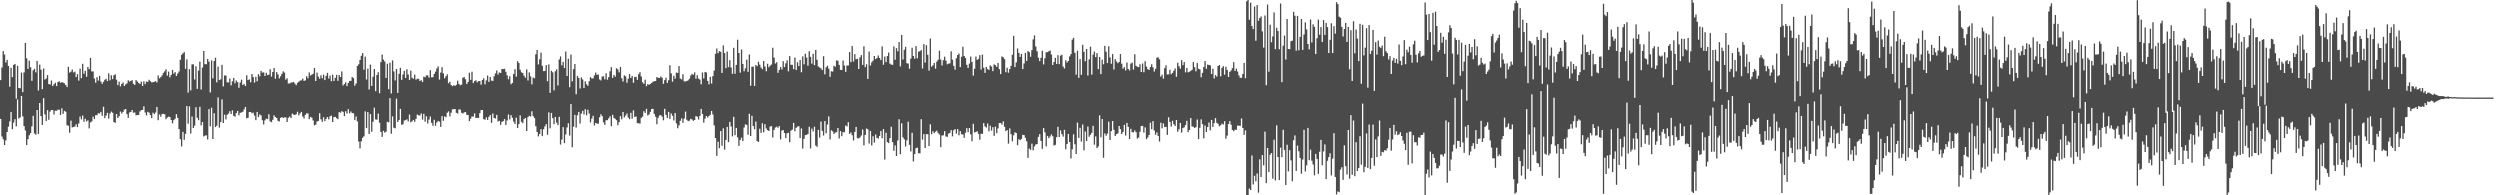 <?xml version="1.0" encoding="UTF-8"?>
<svg xmlns="http://www.w3.org/2000/svg" width="1920" height="150">
  <path d="M0 61.535h1v29.820H0zM1 51.876h1v52.928H1zM2 39.281h1v67.672H2zM3 41.899h1v69.522H3zM4 47.954h1v59.874H4zM5 45.976h1v55.421H5zM6 50.691h1v46.576H6zM7 66.565h1v26.706H7zM8 52.055h1v33.896H8zM9 59.219h1v39.997H9zM10 49.793h1v44.365H10zM11 49.076h1v42.449H11zM12 75.769h1v21.260H12zM13 50.601h1v25.763H13zM14 67.599h1v23.419H14zM15 67.812h1v22.381H15zM16 55.705h1v17.949H16zM17 70.755h1v18.591H17zM18 55.589h1v41.258H18zM19 32.915h1v67.293H19zM20 44.799h1v66.621H20zM21 52.923h1v53.940H21zM22 46.604h1v57.301H22zM23 51.600h1v50.645H23zM24 62.037h1v35.038H24zM25 53.995h1v34.951H25zM26 52.842h1v49.674H26zM27 55.544h1v47.909H27zM28 46.804h1v37.681H28zM29 69.455h1v33.415H29zM30 49.589h1v29.536H30zM31 53.518h1v35.651H31zM32 68.504h1v27.465H32zM33 52.602h1v22.768H33zM34 61.135h1v26.750H34zM35 60.308h1v32.671H35zM36 57.658h1v26.921H36zM37 64.538h1v27.446H37zM38 64.928h1v20.802H38zM39 61.850h1v22.630H39zM40 66.093h1v18.493H40zM41 64.708h1v23.262H41zM42 63.548h1v21.514H42zM43 66.083h1v19.025H43zM44 63.032h1v21.137H44zM45 62.402h1v21.856H45zM46 63.589h1v24.672H46zM47 63.086h1v20.105H47zM48 63.471h1v23.942H48zM49 64.011h1v21.111H49zM50 65.300h1v20.511H50zM51 66.859h1v29.348H51zM52 51.326h1v45.255H52zM53 55.735h1v46.161H53zM54 55.057h1v37.558H54zM55 53.326h1v44.514H55zM56 55.636h1v41.892H56zM57 55.016h1v42.143H57zM58 59.173h1v36.283H58zM59 56.967h1v40.600H59zM60 61.926h1v32.885H60zM61 52.717h1v36.796H61zM62 60.045h1v31.678H62zM63 48.994h1v39.758H63zM64 56.638h1v36.840H64zM65 54.319h1v36.847H65zM66 58.951h1v34.336H66zM67 51.381h1v41.045H67zM68 53.150h1v45.480H68zM69 44.508h1v49.514H69zM70 54.862h1v38.402H70zM71 54.841h1v34.722H71zM72 60.302h1v31.118H72zM73 63.528h1v25.008H73zM74 59.274h1v29.076H74zM75 61.888h1v25.031H75zM76 58.267h1v28.908H76zM77 62.603h1v23.304H77zM78 64.402h1v24.523H78zM79 62.832h1v19.121H79zM80 61.302h1v29.425H80zM81 60.503h1v28.249H81zM82 62.287h1v24.370H82zM83 56.298h1v34.844H83zM84 61.702h1v25.508H84zM85 57.783h1v27.910H85zM86 60.768h1v25.828H86zM87 57.754h1v35.973H87zM88 57.110h1v37.190H88zM89 61.166h1v26.411H89zM90 65.373h1v25.201H90zM91 62.740h1v26.612H91zM92 66.335h1v19.316H92zM93 64.387h1v22.771H93zM94 63.312h1v22.587H94zM95 66.012h1v18.273H95zM96 64.885h1v18.804H96zM97 63.981h1v23.698H97zM98 61.629h1v28.906H98zM99 62.637h1v23.713H99zM100 62.117h1v23.849H100zM101 61.580h1v22.893H101zM102 64.359h1v22.230H102zM103 65.249h1v21.145H103zM104 61.482h1v27.021H104zM105 62.547h1v25.797H105zM106 63.686h1v24.626H106zM107 64.496h1v21.114H107zM108 62.702h1v21.870H108zM109 66.058h1v18.378H109zM110 62.467h1v19.191H110zM111 64.683h1v21.713H111zM112 62.620h1v26.036H112zM113 62.914h1v22.962H113zM114 61.240h1v25.268H114zM115 62.286h1v26.081H115zM116 63.277h1v27.459H116zM117 63.112h1v23.424H117zM118 62.844h1v24.800H118zM119 62.335h1v24.082H119zM120 63.318h1v18.787H120zM121 57.893h1v34.433H121zM122 60.117h1v27.789H122zM123 59.214h1v30.371H123zM124 57.904h1v29.716H124zM125 55.939h1v31.464H125zM126 54.808h1v33.009H126zM127 53.232h1v38.289H127zM128 58.078h1v32.147H128zM129 54.995h1v34.559H129zM130 59.397h1v30.524H130zM131 57.543h1v34.556H131zM132 53.695h1v41.003H132zM133 56.538h1v35.735H133zM134 55.391h1v35.773H134zM135 58.352h1v29.371H135zM136 56.458h1v34.067H136zM137 54.950h1v44.247H137zM138 45.918h1v60.964H138zM139 42.125h1v70.299H139zM140 41.016h1v60.268H140zM141 40.030h1v67.328H141zM142 52.863h1v49.952H142zM143 45.627h1v35.759H143zM144 71.098h1v23.863H144zM145 53.108h1v28.592H145zM146 69.408h1v33.166H146zM147 49.429h1v40.073H147zM148 49.399h1v48.882H148zM149 61.108h1v35.400H149zM150 50.896h1v31.427H150zM151 68.234h1v22.244H151zM152 54.231h1v38.066H152zM153 47.250h1v34.760H153zM154 68.759h1v27.561H154zM155 51.870h1v41.827H155zM156 39.163h1v65.616H156zM157 49.257h1v54.907H157zM158 49.362h1v54.567H158zM159 45.312h1v61.821H159zM160 47.380h1v36.431H160zM161 70.998h1v26.046H161zM162 46.413h1v36.314H162zM163 60.170h1v46.562H163zM164 46.840h1v40.153H164zM165 44.317h1v53.210H165zM166 63.234h1v33.260H166zM167 51.153h1v23.665H167zM168 61.503h1v36.484H168zM169 60.904h1v32.919H169zM170 49.790h1v26.492H170zM171 66.334h1v28.133H171zM172 57.881h1v30.158H172zM173 58.074h1v33.612H173zM174 63.235h1v24.878H174zM175 63.274h1v23.925H175zM176 60.256h1v25.171H176zM177 65.510h1v22.102H177zM178 62.390h1v22.334H178zM179 59.835h1v29.123H179zM180 63.945h1v25.692H180zM181 61.786h1v25.026H181zM182 63.067h1v22.111H182zM183 67.451h1v21.101H183zM184 63.399h1v23.274H184zM185 61.184h1v25.160H185zM186 65.255h1v20.554H186zM187 64.448h1v19.590H187zM188 66.113h1v15.989H188zM189 57.824h1v33.075H189zM190 61.515h1v28.953H190zM191 60.972h1v25.062H191zM192 63.193h1v22.778H192zM193 56.896h1v30.136H193zM194 59.213h1v27.290H194zM195 63.435h1v25.335H195zM196 58.953h1v33.286H196zM197 62.473h1v23.490H197zM198 56.941h1v32.990H198zM199 58.622h1v29.276H199zM200 54.437h1v34.235H200zM201 55.762h1v36.604H201zM202 55.549h1v40.031H202zM203 58.352h1v34.055H203zM204 55.917h1v35.232H204zM205 57.655h1v33.863H205zM206 57.362h1v30.393H206zM207 53.122h1v40.095H207zM208 58.854h1v34.999H208zM209 55.301h1v36.709H209zM210 52.259h1v36.299H210zM211 60.482h1v29.421H211zM212 55.330h1v35.253H212zM213 57.162h1v35.595H213zM214 60.203h1v33.107H214zM215 58.626h1v31.914H215zM216 56.715h1v33.206H216zM217 54.770h1v35.881H217zM218 55.764h1v34.338H218zM219 61.166h1v28.989H219zM220 60.160h1v33.512H220zM221 64.084h1v26.431H221zM222 64.098h1v25.365H222zM223 63.333h1v27.345H223zM224 63.337h1v23.935H224zM225 62.956h1v25.020H225zM226 64.195h1v24.164H226zM227 65.442h1v22.276H227zM228 63.601h1v22.197H228zM229 62.710h1v25.865H229zM230 61.915h1v25.194H230zM231 61.719h1v24.241H231zM232 60.434h1v28.994H232zM233 62.125h1v28.865H233zM234 61.731h1v26.463H234zM235 58.505h1v28.560H235zM236 60.097h1v26.974H236zM237 55.630h1v35.845H237zM238 58.004h1v31.769H238zM239 57.283h1v33.122H239zM240 56.625h1v35.898H240zM241 52.263h1v44.035H241zM242 62.201h1v33.507H242zM243 55.746h1v37.590H243zM244 58.907h1v33.980H244zM245 60.477h1v26.478H245zM246 57.874h1v33.772H246zM247 60.131h1v33.459H247zM248 57.308h1v32.767H248zM249 61.466h1v31.613H249zM250 58.218h1v33.048H250zM251 55.886h1v33.975H251zM252 60.322h1v31.384H252zM253 58.070h1v31.285H253zM254 62.424h1v26.398H254zM255 57.397h1v36.274H255zM256 62.193h1v27.729H256zM257 59.827h1v29.915H257zM258 57.450h1v33.299H258zM259 62.129h1v29.440H259zM260 57.582h1v28.507H260zM261 59.166h1v27.419H261zM262 54.835h1v30.541H262zM263 65.612h1v20.356H263zM264 64.566h1v24.557H264zM265 63.194h1v22.222H265zM266 66.108h1v21.078H266zM267 63.674h1v20.145H267zM268 62.220h1v24.795H268zM269 62.051h1v23.619H269zM270 59.111h1v27.736H270zM271 60.066h1v26.954H271zM272 65.802h1v26.445H272zM273 64.168h1v25.282H273zM274 50.708h1v42.562H274zM275 49.350h1v59.389H275zM276 46.098h1v67.850H276zM277 42.849h1v65.649H277zM278 40.744h1v65.063H278zM279 53.557h1v51.164H279zM280 43.454h1v42.093H280zM281 61.062h1v37.353H281zM282 52.705h1v33.355H282zM283 68.727h1v34.159H283zM284 49.625h1v37.931H284zM285 65.978h1v35.179H285zM286 59.007h1v34.496H286zM287 52.969h1v29.727H287zM288 70.054h1v21.650H288zM289 57.593h1v34.321H289zM290 55.475h1v31.769H290zM291 71.565h1v22.704H291zM292 47.720h1v53.563H292zM293 41.899h1v63.204H293zM294 45.784h1v54.657H294zM295 47.185h1v54.706H295zM296 59.834h1v41.354H296zM297 48.951h1v44.587H297zM298 68.483h1v25.520H298zM299 48.202h1v27.155H299zM300 71.779h1v30.944H300zM301 46.380h1v43.021H301zM302 54.860h1v43.229H302zM303 61.748h1v36.815H303zM304 53.014h1v22.705H304zM305 71.330h1v22.383H305zM306 56.701h1v35.415H306zM307 52.056h1v31.568H307zM308 61.357h1v34.435H308zM309 57.265h1v38.208H309zM310 54.463h1v38.096H310zM311 59.896h1v32.390H311zM312 53.190h1v38.441H312zM313 57.216h1v36.048H313zM314 61.382h1v26.565H314zM315 54.205h1v39.672H315zM316 59.677h1v33.481H316zM317 60.515h1v31.604H317zM318 57.319h1v36.298H318zM319 61.205h1v30.108H319zM320 60.488h1v27.504H320zM321 60.536h1v28.044H321zM322 62.211h1v26.532H322zM323 61.553h1v25.567H323zM324 63.043h1v28.816H324zM325 58.884h1v28.529H325zM326 59.352h1v34.094H326zM327 57.899h1v31.371H327zM328 57.890h1v36.919H328zM329 59.625h1v32.250H329zM330 53.855h1v35.652H330zM331 59.396h1v34.935H331zM332 59.309h1v37.229H332zM333 56.758h1v35.213H333zM334 55.058h1v41.531H334zM335 52.586h1v41.531H335zM336 51.010h1v41.828H336zM337 61.126h1v32.331H337zM338 55.728h1v41.691H338zM339 51.620h1v37.555H339zM340 56.395h1v36.359H340zM341 60.146h1v29.260H341zM342 58.589h1v31.477H342zM343 57.099h1v29.461H343zM344 63.956h1v21.587H344zM345 62.789h1v26.612H345zM346 65.341h1v21.239H346zM347 66.178h1v17.781H347zM348 65.437h1v18.424H348zM349 65.928h1v17.783H349zM350 65.141h1v21.490H350zM351 61.928h1v25.342H351zM352 64.444h1v19.649H352zM353 65.509h1v18.600H353zM354 64.999h1v21.649H354zM355 59.679h1v27.584H355zM356 59.211h1v27.153H356zM357 60.880h1v25.147H357zM358 64.588h1v23.630H358zM359 62.956h1v25.413H359zM360 55.846h1v37.171H360zM361 61.315h1v29.800H361zM362 55.073h1v34.333H362zM363 63.795h1v25.750H363zM364 62.260h1v24.849H364zM365 61.649h1v28.967H365zM366 63.227h1v27.276H366zM367 62.356h1v28.282H367zM368 62.219h1v24.658H368zM369 65.017h1v19.495H369zM370 61.435h1v23.061H370zM371 60.091h1v31.442H371zM372 64.782h1v27.140H372zM373 61.748h1v28.401H373zM374 58.018h1v34.111H374zM375 62.921h1v26.820H375zM376 59.124h1v29.248H376zM377 61.901h1v32.411H377zM378 62.163h1v25.009H378zM379 58.630h1v31.986H379zM380 56.376h1v34.657H380zM381 54.112h1v34.103H381zM382 57.272h1v36.033H382zM383 55.588h1v37.170H383zM384 56.072h1v39.837H384zM385 53.040h1v40.552H385zM386 52.998h1v40.045H386zM387 52.763h1v38.699H387zM388 55.157h1v40.767H388zM389 57.898h1v34.614H389zM390 60.890h1v27.002H390zM391 58.523h1v33.206H391zM392 64.707h1v23.691H392zM393 63.697h1v26.759H393zM394 56.892h1v36.496H394zM395 53.124h1v42.111H395zM396 58.828h1v31.480H396zM397 46.991h1v51.342H397zM398 48.443h1v46.893H398zM399 53.552h1v35.000H399zM400 55.508h1v38.040H400zM401 56.127h1v38.482H401zM402 58.167h1v33.264H402zM403 59.696h1v30.909H403zM404 53.302h1v47.360H404zM405 61.802h1v28.208H405zM406 55.587h1v33.371H406zM407 58.696h1v30.787H407zM408 64.811h1v20.629H408zM409 59.528h1v29.608H409zM410 60.131h1v30.567H410zM411 41.737h1v55.180H411zM412 38.390h1v62.990H412zM413 49.466h1v55.282H413zM414 45.546h1v57.311H414zM415 40.380h1v58.791H415zM416 50.517h1v54.005H416zM417 54.610h1v44.686H417zM418 54.524h1v42.507H418zM419 50.053h1v45.298H419zM420 62.372h1v41.137H420zM421 49.521h1v36.774H421zM422 71.324h1v27.223H422zM423 54.313h1v32.411H423zM424 55.541h1v35.184H424zM425 69.350h1v26.037H425zM426 54.725h1v35.055H426zM427 53.293h1v40.858H427zM428 65.662h1v30.431H428zM429 45.653h1v44.049H429zM430 43.328h1v67.690H430zM431 50.160h1v57.008H431zM432 47.570h1v50.068H432zM433 52.262h1v57.643H433zM434 39.556h1v63.708H434zM435 58.383h1v39.517H435zM436 45.144h1v49.468H436zM437 66.990h1v37.111H437zM438 41.862h1v38.072H438zM439 62.488h1v50.600H439zM440 53.082h1v44.209H440zM441 49.129h1v39.091H441zM442 72.329h1v25.653H442zM443 58.258h1v30.263H443zM444 59.892h1v26.053H444zM445 67.936h1v26.974H445zM446 59.388h1v27.879H446zM447 61.045h1v24.113H447zM448 67.536h1v20.393H448zM449 62.451h1v21.418H449zM450 64.720h1v23.826H450zM451 65.907h1v18.353H451zM452 62.387h1v24.792H452zM453 59.250h1v34.749H453zM454 60.240h1v30.882H454zM455 60.203h1v28.739H455zM456 57.933h1v38.415H456zM457 55.702h1v38.728H457zM458 57.505h1v37.405H458zM459 57.199h1v37.850H459zM460 61.004h1v29.060H460zM461 61.746h1v26.048H461zM462 58.771h1v30.494H462zM463 58.574h1v35.390H463zM464 60.915h1v34.979H464zM465 56.328h1v36.018H465zM466 61.236h1v31.052H466zM467 59.279h1v31.632H467zM468 54.774h1v34.560H468zM469 51.534h1v45.404H469zM470 59.799h1v28.348H470zM471 57.483h1v33.040H471zM472 58.906h1v32.393H472zM473 52.423h1v39.873H473zM474 53.345h1v42.879H474zM475 55.582h1v38.236H475zM476 51.343h1v37.852H476zM477 60.153h1v31.487H477zM478 62.602h1v23.392H478zM479 57.875h1v32.358H479zM480 58.690h1v30.106H480zM481 63.534h1v23.584H481zM482 60.455h1v29.830H482zM483 56.899h1v34.633H483zM484 59.906h1v26.713H484zM485 58.388h1v32.733H485zM486 63.561h1v21.198H486zM487 59.122h1v30.717H487zM488 58.907h1v30.563H488zM489 61.336h1v33.286H489zM490 56.971h1v37.687H490zM491 55.422h1v39.499H491zM492 58.723h1v31.823H492zM493 63.163h1v26.407H493zM494 64.354h1v21.069H494zM495 61.194h1v25.521H495zM496 66.220h1v17.393H496zM497 64.604h1v24.013H497zM498 65.105h1v22.824H498zM499 64.467h1v21.374H499zM500 63.696h1v19.969H500zM501 62.793h1v20.805H501zM502 62.352h1v25.138H502zM503 62.183h1v27.396H503zM504 59.197h1v36.232H504zM505 59.750h1v30.728H505zM506 59.909h1v28.772H506zM507 58.759h1v29.590H507zM508 59.679h1v29.860H508zM509 64.362h1v28.071H509zM510 61.532h1v22.023H510zM511 59.700h1v28.445H511zM512 63.679h1v26.901H512zM513 61.579h1v24.317H513zM514 50.054h1v41.296H514zM515 56.370h1v30.749H515zM516 62.730h1v26.200H516zM517 58.202h1v34.322H517zM518 60.440h1v26.352H518zM519 55.767h1v38.985H519zM520 56.038h1v42.480H520zM521 50.731h1v45.589H521zM522 60.287h1v32.505H522zM523 60.958h1v29.969H523zM524 57.010h1v37.312H524zM525 62.454h1v28.591H525zM526 62.614h1v23.071H526zM527 62.188h1v29.776H527zM528 61.715h1v31.362H528zM529 60.462h1v32.196H529zM530 57.989h1v33.240H530zM531 56.719h1v35.079H531zM532 57.447h1v35.397H532zM533 55.589h1v36.548H533zM534 60.488h1v28.692H534zM535 57.778h1v31.812H535zM536 60.316h1v31.463H536zM537 61.121h1v27.984H537zM538 64.760h1v18.897H538zM539 55.665h1v31.868H539zM540 60.245h1v33.938H540zM541 55.246h1v35.901H541zM542 55.691h1v33.392H542zM543 62.168h1v28.071H543zM544 64.747h1v24.403H544zM545 58.968h1v29.178H545zM546 64.141h1v21.041H546zM547 58.468h1v29.425H547zM548 54.209h1v42.099H548zM549 41.311h1v64.678H549zM550 37.202h1v82.504H550zM551 40.879h1v67.909H551zM552 39.264h1v74.534H552zM553 39.782h1v60.888H553zM554 56.018h1v55.978H554zM555 34.845h1v63.690H555zM556 40.757h1v74.136H556zM557 52.360h1v55.116H557zM558 39.555h1v57.916H558zM559 51.633h1v57.518H559zM560 46.225h1v47.441H560zM561 51.834h1v45.304H561zM562 56.695h1v48.027H562zM563 36.706h1v53.006H563zM564 56.701h1v47.133H564zM565 49.805h1v48.463H565zM566 30.494h1v74.975H566zM567 40.772h1v71.246H567zM568 55.805h1v51.660H568zM569 37.989h1v67.717H569zM570 49.117h1v59.229H570zM571 54.722h1v43.239H571zM572 52.466h1v43.050H572zM573 45.836h1v50.049H573zM574 55.171h1v48.308H574zM575 41.811h1v45.571H575zM576 65.852h1v38.579H576zM577 51.328h1v37.585H577zM578 51.166h1v45.584H578zM579 65.989h1v33.282H579zM580 49.864h1v43.548H580zM581 50.852h1v57.479H581zM582 47.434h1v61.560H582zM583 49.623h1v49.264H583zM584 51.855h1v50.208H584zM585 53.159h1v41.517H585zM586 46.864h1v54.721H586zM587 51.122h1v44.242H587zM588 54.739h1v43.903H588zM589 48.948h1v51.006H589zM590 51.671h1v48.915H590zM591 50.410h1v46.785H591zM592 49.583h1v47.305H592zM593 36.652h1v68.996H593zM594 44.260h1v55.519H594zM595 48.800h1v49.126H595zM596 47.800h1v49.473H596zM597 55.918h1v42.157H597zM598 53.721h1v43.080H598zM599 51.487h1v55.641H599zM600 53.364h1v46.963H600zM601 46.939h1v52.921H601zM602 51.508h1v50.618H602zM603 48.617h1v57.449H603zM604 46.332h1v56.043H604zM605 54.788h1v47.187H605zM606 43.046h1v66.233H606zM607 49.759h1v50.592H607zM608 49.746h1v49.782H608zM609 53.115h1v41.244H609zM610 44.203h1v56.585H610zM611 53.746h1v44.396H611zM612 47.798h1v49.442H612zM613 50.756h1v46.130H613zM614 46.065h1v59.905H614zM615 55.510h1v43.134H615zM616 43.301h1v70.777H616zM617 49.382h1v57.199H617zM618 41.252h1v62.545H618zM619 44.222h1v59.331H619zM620 50.419h1v52.420H620zM621 39.376h1v57.950H621zM622 43.676h1v70.357H622zM623 48.861h1v49.892H623zM624 41.296h1v59.597H624zM625 50.002h1v47.355H625zM626 38.327h1v73.446H626zM627 45.943h1v66.854H627zM628 51.042h1v48.703H628zM629 51.808h1v53.801H629zM630 52.519h1v40.855H630zM631 53.810h1v46.678H631zM632 43.138h1v61.019H632zM633 57.084h1v35.889H633zM634 51.697h1v50.690H634zM635 50.455h1v45.183H635zM636 52.730h1v36.671H636zM637 58.981h1v48.112H637zM638 54.749h1v45.333H638zM639 55.012h1v45.833H639zM640 50.557h1v52.350H640zM641 51.239h1v50.610H641zM642 46.415h1v55.101H642zM643 46.585h1v51.714H643zM644 49.839h1v56.498H644zM645 53.649h1v47.014H645zM646 53.751h1v50.853H646zM647 46.450h1v55.068H647zM648 50.332h1v51.197H648zM649 55.131h1v41.275H649zM650 50.315h1v46.761H650zM651 50.277h1v43.569H651zM652 39.916h1v62.950H652zM653 47.750h1v53.966H653zM654 35.397h1v68.462H654zM655 47.282h1v60.571H655zM656 41.573h1v59.727H656zM657 45.497h1v51.975H657zM658 45.137h1v61.036H658zM659 52.989h1v53.236H659zM660 44.097h1v61.497H660zM661 42.272h1v61.782H661zM662 49.830h1v49.669H662zM663 35.526h1v76.142H663zM664 51.603h1v52.002H664zM665 49.369h1v49.365H665zM666 60.604h1v38.719H666zM667 39.642h1v70.564H667zM668 50.350h1v50.216H668zM669 47.904h1v63.821H669zM670 46.518h1v58.109H670zM671 43.022h1v66.505H671zM672 45.401h1v57.894H672zM673 44.620h1v61.288H673zM674 42.599h1v63.856H674zM675 44.527h1v59.862H675zM676 46.149h1v54.520H676zM677 35.630h1v70.573H677zM678 49.694h1v49.415H678zM679 43.411h1v79.169H679zM680 47.696h1v54.232H680zM681 43.037h1v66.104H681zM682 40.351h1v69.598H682zM683 48.841h1v57.222H683zM684 49.618h1v47.721H684zM685 49.834h1v59.277H685zM686 35.628h1v80.212H686zM687 45.872h1v65.773H687zM688 36.945h1v82.843H688zM689 39.441h1v68.454H689zM690 32.318h1v59.277H690zM691 51.004h1v67.487H691zM692 26.843h1v67.882H692zM693 45.728h1v59.780H693zM694 38.203h1v68.792H694zM695 35.956h1v76.593H695zM696 48.558h1v59.231H696zM697 48.860h1v44.620H697zM698 52.742h1v58.441H698zM699 45.035h1v71.301H699zM700 36.649h1v65.283H700zM701 42.988h1v80.996H701zM702 45.091h1v73.228H702zM703 35.365h1v78.467H703zM704 44.770h1v68.569H704zM705 39.754h1v77.922H705zM706 39.302h1v78.449H706zM707 38.442h1v53.119H707zM708 52.611h1v54.622H708zM709 33.869h1v69.111H709zM710 48.078h1v65.619H710zM711 34.734h1v68.205H711zM712 42.107h1v61.023H712zM713 54.207h1v57.955H713zM714 29.588h1v65.912H714zM715 51.156h1v51.973H715zM716 50.245h1v50.579H716zM717 48.401h1v53.831H717zM718 52.789h1v48.313H718zM719 47.296h1v53.058H719zM720 45.893h1v56.286H720zM721 38.903h1v64.386H721zM722 45.725h1v67.322H722zM723 50.275h1v53.829H723zM724 46.250h1v57.615H724zM725 43.530h1v57.187H725zM726 46.570h1v58.255H726zM727 49.388h1v55.744H727zM728 48.855h1v53.813H728zM729 48.692h1v53.350H729zM730 39.420h1v60.499H730zM731 45.842h1v58.876H731zM732 50.580h1v49.473H732zM733 53.511h1v45.685H733zM734 44.762h1v57.847H734zM735 42.223h1v56.905H735zM736 41.135h1v62.823H736zM737 51.558h1v49.167H737zM738 43.623h1v59.441H738zM739 35.886h1v67.454H739zM740 42.997h1v62.852H740zM741 44.510h1v57.409H741zM742 49.777h1v48.612H742zM743 52.181h1v49.365H743zM744 48.825h1v49.516H744zM745 43.434h1v59.742H745zM746 47.534h1v60.909H746zM747 58.053h1v36.972H747zM748 52.712h1v49.022H748zM749 43.392h1v57.990H749zM750 46.047h1v54.756H750zM751 45.211h1v57.585H751zM752 42.344h1v64.993H752zM753 53.405h1v49.300H753zM754 41.929h1v60.885H754zM755 51.973h1v42.584H755zM756 55.957h1v41.137H756zM757 51.384h1v46.572H757zM758 53.049h1v41.811H758zM759 53.713h1v47.133H759zM760 50.223h1v46.334H760zM761 51.079h1v49.237H761zM762 54.609h1v43.061H762zM763 49.406h1v54.937H763zM764 50.015h1v47.203H764zM765 51.355h1v50.931H765zM766 48.269h1v50.409H766zM767 53.158h1v41.345H767zM768 56.879h1v37.559H768zM769 43.388h1v52.281H769zM770 43.951h1v49.262H770zM771 45.431h1v51.935H771zM772 55.505h1v45.268H772zM773 52.037h1v47.862H773zM774 55.800h1v54.562H774zM775 53.020h1v45.576H775zM776 50.528h1v52.522H776zM777 42.048h1v66.485H777zM778 27.489h1v76.466H778zM779 51.515h1v50.106H779zM780 47.904h1v54.315H780zM781 37.218h1v74.297H781zM782 40.638h1v66.295H782zM783 43.708h1v63.973H783zM784 41.431h1v65.219H784zM785 53.039h1v50.488H785zM786 48.750h1v55.050H786zM787 40.620h1v65.189H787zM788 46.821h1v61.621H788zM789 39.224h1v82.029H789zM790 40.064h1v74.032H790zM791 43.563h1v71.540H791zM792 38.513h1v71.803H792zM793 30.267h1v85.186H793zM794 27.205h1v85.246H794zM795 35.748h1v75.176H795zM796 39.385h1v71.278H796zM797 44.321h1v60.770H797zM798 46.972h1v56.027H798zM799 44.401h1v63.780H799zM800 38.976h1v75.300H800zM801 49.442h1v48.921H801zM802 44.756h1v56.872H802zM803 40.163h1v72.264H803zM804 40.063h1v64.280H804zM805 39.336h1v66.778H805zM806 38.823h1v65.990H806zM807 41.817h1v61.413H807zM808 49.938h1v54.709H808zM809 47.553h1v64.254H809zM810 44.366h1v66.854H810zM811 49.078h1v56.285H811zM812 42.392h1v55.001H812zM813 49.232h1v56.034H813zM814 42.734h1v57.390H814zM815 41.978h1v61.036H815zM816 51.118h1v53.801H816zM817 52.593h1v47.103H817zM818 46.301h1v68.334H818zM819 48.003h1v62.603H819zM820 46.813h1v56.120H820zM821 43.310h1v65.725H821zM822 41.598h1v80.141H822zM823 30.455h1v84.178H823zM824 29.083h1v74.075H824zM825 40.538h1v70.233H825zM826 57.362h1v60.926H826zM827 38.976h1v55.184H827zM828 59.816h1v46.129H828zM829 45.430h1v52.699H829zM830 57.470h1v51.224H830zM831 34.403h1v61.192H831zM832 39.766h1v75.690H832zM833 47.050h1v53.979H833zM834 37.580h1v70.686H834zM835 57.998h1v39.169H835zM836 45.629h1v59.399H836zM837 35.840h1v67.694H837zM838 57.343h1v44.683H838zM839 41.909h1v54.718H839zM840 39.576h1v71.540H840zM841 43.882h1v60.850H841zM842 40.785h1v72.965H842zM843 53.099h1v59.324H843zM844 43.764h1v44.828H844zM845 56.931h1v48.531H845zM846 45.892h1v45.551H846zM847 49.364h1v71.800H847zM848 35.224h1v67.279H848zM849 39.720h1v64.524H849zM850 48.420h1v54.120H850zM851 35.601h1v57.848H851zM852 44.106h1v63.421H852zM853 48.954h1v51.760H853zM854 41.504h1v51.474H854zM855 53.416h1v46.263H855zM856 45.432h1v59.089H856zM857 47.214h1v55.810H857zM858 48.596h1v53.865H858zM859 47.630h1v49.119H859zM860 41.500h1v57.663H860zM861 48.935h1v54.036H861zM862 52.724h1v48.587H862zM863 51.576h1v44.326H863zM864 54.128h1v49.961H864zM865 48.047h1v46.386H865zM866 52.967h1v44.462H866zM867 54.114h1v52.707H867zM868 48.870h1v50.047H868zM869 48.099h1v53.361H869zM870 53.471h1v48.150H870zM871 41.658h1v58.525H871zM872 50.545h1v51.001H872zM873 51.297h1v55.173H873zM874 51.559h1v54.092H874zM875 49.366h1v51.832H875zM876 55.293h1v41.506H876zM877 48.767h1v47.895H877zM878 55.511h1v46.367H878zM879 47.011h1v50.814H879zM880 51.154h1v55.727H880zM881 53.092h1v52.487H881zM882 53.762h1v49.904H882zM883 51.519h1v42.672H883zM884 49.365h1v49.898H884zM885 51.732h1v41.311H885zM886 54.923h1v45.337H886zM887 52.873h1v50.660H887zM888 44.323h1v57.375H888zM889 43.965h1v60.413H889zM890 45.564h1v63.139H890zM891 58.843h1v35.398H891zM892 57.354h1v41.151H892zM893 60.432h1v34.362H893zM894 52.370h1v45.229H894zM895 50.197h1v47.216H895zM896 57.176h1v46.380H896zM897 57.107h1v32.978H897zM898 53.584h1v40.115H898zM899 57.059h1v40.159H899zM900 55.942h1v36.822H900zM901 54.381h1v40.989H901zM902 52.566h1v44.198H902zM903 58.964h1v33.188H903zM904 48.184h1v53.017H904zM905 50.913h1v48.429H905zM906 52.761h1v41.648H906zM907 46.176h1v55.730H907zM908 50.032h1v48.329H908zM909 47.654h1v50.074H909zM910 55.558h1v40.453H910zM911 52.144h1v40.606H911zM912 55.535h1v46.012H912zM913 55.098h1v44.674H913zM914 54.422h1v36.234H914zM915 53.568h1v43.568H915zM916 47.580h1v49.735H916zM917 51.609h1v46.712H917zM918 54.784h1v42.865H918zM919 48.268h1v43.534H919zM920 52.787h1v54.059H920zM921 53.291h1v44.836H921zM922 59.335h1v32.352H922zM923 55.906h1v39.430H923zM924 51.441h1v54.821H924zM925 46.871h1v49.536H925zM926 52.837h1v48.516H926zM927 49.617h1v47.976H927zM928 49.946h1v44.136H928zM929 50.157h1v49.923H929zM930 56.817h1v35.282H930zM931 52.809h1v44.737H931zM932 60.243h1v34.346H932zM933 57.701h1v32.991H933zM934 58.826h1v35.492H934zM935 50.672h1v44.435H935zM936 49.913h1v47.119H936zM937 58.616h1v37.580H937zM938 52.055h1v42.925H938zM939 50.807h1v44.837H939zM940 57.334h1v35.767H940zM941 51.279h1v55.294H941zM942 53.708h1v50.413H942zM943 59.132h1v36.141H943zM944 55.187h1v37.865H944zM945 54.124h1v41.696H945zM946 52.347h1v47.450H946zM947 47.741h1v53.089H947zM948 54.455h1v45.149H948zM949 52.684h1v47.044H949zM950 54.962h1v41.498H950zM951 57.920h1v38.586H951zM952 59.822h1v36.798H952zM953 59.756h1v31.202H953zM954 56.763h1v41.485H954zM955 48.315h1v55.273H955zM956 60.075h1v40.007H956zM957 0.961h1v150.107H957zM958 -4.279h1v154.972H958zM959 15.155h1v129.640H959zM960 2.121h1v143.812H960zM961 19.953h1v99.455H961zM962 22.344h1v119.326H962zM963 5.038h1v129.918H963zM964 31.262h1v107.988H964zM965 3.886h1v129.344H965zM966 15.910h1v132.024H966zM967 13.888h1v108.468H967zM968 12.580h1v123.349H968zM969 24.098h1v94.994H969zM970 36.613h1v90.369H970zM971 11.903h1v89.188H971zM972 65.453h1v75.209H972zM973 3.470h1v110.212H973zM974 55.050h1v77.100H974zM975 18.983h1v99.865H975zM976 32.443h1v85.071H976zM977 27.968h1v109.254H977zM978 9.510h1v97.742H978zM979 37.773h1v100.844H979zM980 21.366h1v74.881H980zM981 23.837h1v96.725H981zM982 37.890h1v100.403H982zM983 2.666h1v110.761H983zM984 63.135h1v57.548H984zM985 35.072h1v64.628H985zM986 27.293h1v87.848H986zM987 45.704h1v96.407H987zM988 14.575h1v96.590H988zM989 37.622h1v94.037H989zM990 37.771h1v77.558H990zM991 31.586h1v91.585H991zM992 31.245h1v107.919H992zM993 9.086h1v98.647H993zM994 12.079h1v91.920H994zM995 38.913h1v92.341H995zM996 12.207h1v99.622H996zM997 38.653h1v77.593H997zM998 28.385h1v92.908H998zM999 14.589h1v118.809H999zM1000 38.284h1v84.214H1000zM1001 26.514h1v73.198H1001zM1002 17.205h1v114.470H1002zM1003 22.602h1v104.380H1003zM1004 33.770h1v64.466H1004zM1005 37.936h1v85.093H1005zM1006 14.934h1v100.004H1006zM1007 32.594h1v90.794H1007zM1008 18.685h1v107.694H1008zM1009 20.622h1v114.019H1009zM1010 41.534h1v76.687H1010zM1011 29.319h1v92.734H1011zM1012 15.076h1v118.448H1012zM1013 26.602h1v89.946H1013zM1014 20.789h1v86.643H1014zM1015 32.187h1v94.694H1015zM1016 15.395h1v100.900H1016zM1017 26.815h1v84.073H1017zM1018 17.559h1v119.940H1018zM1019 20.853h1v102.637H1019zM1020 40.705h1v79.915H1020zM1021 30.641h1v87.070H1021zM1022 17.848h1v116.895H1022zM1023 40.739h1v81.093H1023zM1024 20.096h1v82.207H1024zM1025 25.860h1v110.031H1025zM1026 1.706h1v147.625H1026zM1027 3.194h1v143.847H1027zM1028 12.781h1v134.851H1028zM1029 13.596h1v116.732H1029zM1030 20.641h1v107.812H1030zM1031 28.068h1v110.050H1031zM1032 22.250h1v89.371H1032zM1033 17.595h1v110.003H1033zM1034 32.226h1v101.787H1034zM1035 20.642h1v79.202H1035zM1036 53.185h1v84.012H1036zM1037 23.199h1v65.201H1037zM1038 62.141h1v72.087H1038zM1039 16.326h1v76.222H1039zM1040 40.904h1v94.401H1040zM1041 22.615h1v86.635H1041zM1042 29.641h1v101.684H1042zM1043 46.944h1v82.082H1043zM1044 18.300h1v86.317H1044zM1045 64.294h1v62.179H1045zM1046 19.037h1v60.513H1046zM1047 42.538h1v89.727H1047zM1048 36.595h1v91.507H1048zM1049 21.610h1v80.891H1049zM1050 67.306h1v61.664H1050zM1051 19.258h1v76.380H1051zM1052 41.507h1v88.384H1052zM1053 38.894h1v82.390H1053zM1054 22.974h1v72.713H1054zM1055 69.800h1v57.463H1055zM1056 32.432h1v74.676H1056zM1057 41.931h1v78.772H1057zM1058 31.117h1v73.658H1058zM1059 35.911h1v56.630H1059zM1060 36.935h1v82.795H1060zM1061 34.960h1v81.599H1061zM1062 43.148h1v73.853H1062zM1063 28.142h1v87.088H1063zM1064 39.361h1v76.287H1064zM1065 40.774h1v73.093H1065zM1066 45.706h1v61.628H1066zM1067 43.103h1v55.162H1067zM1068 56.808h1v58.882H1068zM1069 46.501h1v60.629H1069zM1070 44.492h1v51.403H1070zM1071 48.295h1v55.144H1071zM1072 45.161h1v55.637H1072zM1073 48.859h1v54.865H1073zM1074 34.147h1v69.043H1074zM1075 46.738h1v54.767H1075zM1076 50.058h1v54.393H1076zM1077 43.338h1v64.538H1077zM1078 30.827h1v79.622H1078zM1079 49.309h1v65.908H1079zM1080 38.129h1v63.802H1080zM1081 40.168h1v86.417H1081zM1082 35.788h1v65.396H1082zM1083 42.177h1v58.892H1083zM1084 48.195h1v77.288H1084zM1085 34.041h1v69.768H1085zM1086 31.241h1v77.963H1086zM1087 42.036h1v67.226H1087zM1088 47.898h1v63.863H1088zM1089 40.941h1v64.479H1089zM1090 39.132h1v66.629H1090zM1091 43.570h1v60.087H1091zM1092 42.864h1v60.762H1092zM1093 42.648h1v59.234H1093zM1094 1.875h1v149.055H1094zM1095 11.205h1v122.200H1095zM1096 30.775h1v99.440H1096zM1097 10.768h1v125.515H1097zM1098 24.706h1v91.748H1098zM1099 46.601h1v88.113H1099zM1100 9.835h1v108.418H1100zM1101 34.372h1v86.868H1101zM1102 8.964h1v116.149H1102zM1103 20.023h1v109.320H1103zM1104 39.849h1v89.309H1104zM1105 38.443h1v88.835H1105zM1106 25.180h1v93.540H1106zM1107 32.772h1v85.920H1107zM1108 28.283h1v91.919H1108zM1109 41.376h1v76.634H1109zM1110 30.498h1v61.996H1110zM1111 59.158h1v81.207H1111zM1112 24.857h1v69.007H1112zM1113 19.410h1v111.800H1113zM1114 21.443h1v101.062H1114zM1115 41.138h1v75.243H1115zM1116 64.794h1v46.304H1116zM1117 29.038h1v46.087H1117zM1118 30.697h1v83.434H1118zM1119 41.812h1v66.374H1119zM1120 30.617h1v77.668H1120zM1121 58.156h1v54.756H1121zM1122 32.733h1v36.001H1122zM1123 54.706h1v54.685H1123zM1124 47.352h1v69.995H1124zM1125 34.421h1v62.806H1125zM1126 77.263h1v28.525H1126zM1127 42.799h1v53.178H1127zM1128 33.753h1v85.508H1128zM1129 40.302h1v76.067H1129zM1130 36.088h1v76.110H1130zM1131 45.519h1v64.428H1131zM1132 30.138h1v84.134H1132zM1133 42.501h1v57.443H1133zM1134 35.583h1v74.896H1134zM1135 50.381h1v56.251H1135zM1136 49.636h1v56.768H1136zM1137 44.444h1v48.344H1137zM1138 48.211h1v60.795H1138zM1139 49.541h1v56.662H1139zM1140 48.861h1v48.618H1140zM1141 56.826h1v39.656H1141zM1142 54.970h1v38.961H1142zM1143 53.575h1v46.132H1143zM1144 47.173h1v60.701H1144zM1145 27.785h1v85.581H1145zM1146 25.969h1v95.564H1146zM1147 40.372h1v81.234H1147zM1148 32.707h1v96.167H1148zM1149 31.097h1v82.373H1149zM1150 29.121h1v90.965H1150zM1151 26.692h1v91.920H1151zM1152 51.788h1v68.093H1152zM1153 40.993h1v65.962H1153zM1154 45.690h1v58.806H1154zM1155 48.842h1v41.548H1155zM1156 60.290h1v37.642H1156zM1157 48.710h1v48.616H1157zM1158 53.336h1v41.425H1158zM1159 51.046h1v48.200H1159zM1160 47.255h1v52.040H1160zM1161 49.725h1v45.848H1161zM1162 8.064h1v129.592H1162zM1163 2.511h1v146.277H1163zM1164 0.595h1v147.183H1164zM1165 2.352h1v138.591H1165zM1166 21.308h1v99.218H1166zM1167 6.253h1v117.426H1167zM1168 40.093h1v94.752H1168zM1169 15.151h1v112.432H1169zM1170 24.620h1v90.220H1170zM1171 50.879h1v86.812H1171zM1172 17.607h1v66.187H1172zM1173 63.898h1v65.777H1173zM1174 31.264h1v72.062H1174zM1175 31.772h1v99.557H1175zM1176 33.305h1v39.140H1176zM1177 60.994h1v57.975H1177zM1178 34.662h1v63.106H1178zM1179 43.120h1v73.175H1179zM1180 28.332h1v96.826H1180zM1181 30.685h1v94.929H1181zM1182 50.347h1v77.832H1182zM1183 23.072h1v46.933H1183zM1184 64.373h1v70.571H1184zM1185 29.281h1v75.679H1185zM1186 29.329h1v88.709H1186zM1187 51.878h1v66.934H1187zM1188 25.068h1v39.874H1188zM1189 53.385h1v66.016H1189zM1190 42.723h1v75.130H1190zM1191 36.446h1v74.351H1191zM1192 63.465h1v41.269H1192zM1193 43.353h1v31.701H1193zM1194 55.633h1v56.316H1194zM1195 47.559h1v70.421H1195zM1196 41.523h1v69.123H1196zM1197 39.691h1v96.978H1197zM1198 36.719h1v77.278H1198zM1199 39.256h1v75.146H1199zM1200 51.186h1v67.071H1200zM1201 30.732h1v75.967H1201zM1202 32.461h1v81.707H1202zM1203 52.938h1v52.634H1203zM1204 51.034h1v48.281H1204zM1205 60.370h1v38.546H1205zM1206 47.280h1v48.034H1206zM1207 56.408h1v42.374H1207zM1208 49.190h1v43.912H1208zM1209 53.187h1v35.602H1209zM1210 50.802h1v47.217H1210zM1211 62.251h1v30.618H1211zM1212 57.656h1v34.041H1212zM1213 55.413h1v37.105H1213zM1214 41.660h1v69.111H1214zM1215 26.602h1v77.244H1215zM1216 53.639h1v63.742H1216zM1217 34.308h1v85.673H1217zM1218 40.017h1v67.141H1218zM1219 39.827h1v65.696H1219zM1220 42.276h1v67.395H1220zM1221 38.575h1v63.521H1221zM1222 58.546h1v45.414H1222zM1223 41.350h1v54.038H1223zM1224 49.449h1v48.843H1224zM1225 49.198h1v54.973H1225zM1226 55.631h1v48.272H1226zM1227 56.245h1v40.809H1227zM1228 43.648h1v61.746H1228zM1229 43.297h1v62.541H1229zM1230 52.246h1v47.596H1230zM1231 2.934h1v145.904H1231zM1232 11.304h1v109.822H1232zM1233 12.456h1v121.167H1233zM1234 9.288h1v110.136H1234zM1235 38.365h1v90.957H1235zM1236 35.726h1v83.160H1236zM1237 22.668h1v76.714H1237zM1238 28.152h1v104.036H1238zM1239 31.263h1v90.673H1239zM1240 29.647h1v86.615H1240zM1241 39.161h1v102.782H1241zM1242 20.579h1v77.940H1242zM1243 60.065h1v66.595H1243zM1244 39.850h1v66.779H1244zM1245 36.549h1v83.562H1245zM1246 20.914h1v92.269H1246zM1247 18.598h1v86.332H1247zM1248 46.929h1v82.941H1248zM1249 17.074h1v61.727H1249zM1250 61.990h1v55.981H1250zM1251 38.816h1v56.226H1251zM1252 41.217h1v75.225H1252zM1253 40.231h1v74.566H1253zM1254 29.510h1v76.811H1254zM1255 75.120h1v39.841H1255zM1256 18.717h1v83.328H1256zM1257 29.872h1v76.727H1257zM1258 26.389h1v100.554H1258zM1259 33.963h1v46.696H1259zM1260 53.931h1v59.092H1260zM1261 39.111h1v56.455H1261zM1262 34.048h1v65.520H1262zM1263 44.843h1v65.509H1263zM1264 45.471h1v58.387H1264zM1265 49.534h1v54.349H1265zM1266 24.144h1v87.080H1266zM1267 41.746h1v56.447H1267zM1268 51.999h1v66.450H1268zM1269 37.121h1v64.039H1269zM1270 35.520h1v64.169H1270zM1271 53.048h1v58.143H1271zM1272 50.350h1v58.231H1272zM1273 35.949h1v50.578H1273zM1274 42.778h1v61.418H1274zM1275 43.511h1v67.835H1275zM1276 42.713h1v58.536H1276zM1277 59.514h1v39.645H1277zM1278 40.019h1v62.632H1278zM1279 48.966h1v57.304H1279zM1280 44.178h1v54.395H1280zM1281 35.193h1v69.468H1281zM1282 33.848h1v78.374H1282zM1283 38.965h1v51.533H1283zM1284 65.228h1v38.623H1284zM1285 30.991h1v80.565H1285zM1286 41.397h1v55.671H1286zM1287 53.818h1v51.330H1287zM1288 24.169h1v83.725H1288zM1289 34.063h1v73.418H1289zM1290 46.960h1v47.876H1290zM1291 29.699h1v74.887H1291zM1292 43.188h1v61.123H1292zM1293 29.883h1v67.168H1293zM1294 37.777h1v73.023H1294zM1295 38.706h1v71.410H1295zM1296 29.117h1v81.430H1296zM1297 47.907h1v65.031H1297zM1298 39.402h1v56.382H1298zM1299 -2.386h1v149.521H1299zM1300 2.110h1v146.109H1300zM1301 13.426h1v118.457H1301zM1302 11.139h1v135.366H1302zM1303 16.731h1v106.823H1303zM1304 30.469h1v85.187H1304zM1305 20.361h1v98.612H1305zM1306 36.635h1v81.733H1306zM1307 20.933h1v80.733H1307zM1308 39.022h1v76.533H1308zM1309 24.742h1v80.653H1309zM1310 39.158h1v88.756H1310zM1311 36.025h1v88.187H1311zM1312 54.060h1v50.302H1312zM1313 25.376h1v63.414H1313zM1314 63.094h1v53.530H1314zM1315 38.388h1v44.179H1315zM1316 77.850h1v38.656H1316zM1317 38.157h1v58.634H1317zM1318 46.711h1v75.069H1318zM1319 47.192h1v58.441H1319zM1320 32.338h1v71.757H1320zM1321 68.501h1v49.564H1321zM1322 36.604h1v43.909H1322zM1323 39.270h1v71.205H1323zM1324 49.904h1v67.057H1324zM1325 25.345h1v58.209H1325zM1326 70.720h1v41.997H1326zM1327 34.401h1v42.523H1327zM1328 55.040h1v54.474H1328zM1329 52.887h1v56.591H1329zM1330 40.780h1v32.987H1330zM1331 59.291h1v48.911H1331zM1332 46.034h1v41.206H1332zM1333 54.765h1v54.950H1333zM1334 36.669h1v75.794H1334zM1335 39.799h1v64.693H1335zM1336 42.718h1v69.497H1336zM1337 58.524h1v56.196H1337zM1338 32.359h1v68.712H1338zM1339 34.521h1v64.560H1339zM1340 51.228h1v54.017H1340zM1341 41.694h1v54.346H1341zM1342 56.266h1v46.490H1342zM1343 47.515h1v31.677H1343zM1344 60.914h1v36.459H1344zM1345 58.959h1v37.025H1345zM1346 55.221h1v36.259H1346zM1347 52.945h1v40.166H1347zM1348 54.239h1v39.499H1348zM1349 60.509h1v30.899H1349zM1350 58.089h1v32.441H1350zM1351 44.313h1v58.635H1351zM1352 42.327h1v66.454H1352zM1353 44.303h1v66.925H1353zM1354 45.469h1v65.633H1354zM1355 50.470h1v50.237H1355zM1356 54.712h1v52.915H1356zM1357 50.823h1v41.299H1357zM1358 52.805h1v55.019H1358zM1359 58.191h1v39.097H1359zM1360 55.696h1v52.300H1360zM1361 50.183h1v56.166H1361zM1362 53.276h1v34.029H1362zM1363 63.469h1v52.304H1363zM1364 41.159h1v52.156H1364zM1365 58.525h1v42.222H1365zM1366 57.678h1v40.323H1366zM1367 20.708h1v104.929H1367zM1368 3.086h1v145.132H1368zM1369 19.637h1v97.237H1369zM1370 28.683h1v105.764H1370zM1371 18.363h1v80.169H1371zM1372 19.953h1v119.704H1372zM1373 42.700h1v77.657H1373zM1374 19.831h1v88.013H1374zM1375 23.503h1v90.083H1375zM1376 29.093h1v88.483H1376zM1377 12.916h1v92.705H1377zM1378 77.899h1v46.649H1378zM1379 29.372h1v56.924H1379zM1380 62.374h1v52.442H1380zM1381 26.666h1v55.008H1381zM1382 73.808h1v40.720H1382zM1383 38.646h1v50.411H1383zM1384 32.449h1v92.142H1384zM1385 48.355h1v77.669H1385zM1386 12.103h1v100.503H1386zM1387 51.263h1v64.610H1387zM1388 36.059h1v43.697H1388zM1389 49.364h1v73.373H1389zM1390 19.973h1v98.202H1390zM1391 11.160h1v81.684H1391zM1392 71.070h1v37.597H1392zM1393 46.973h1v30.938H1393zM1394 38.497h1v81.229H1394zM1395 45.386h1v69.324H1395zM1396 28.582h1v67.826H1396zM1397 68.781h1v37.594H1397zM1398 43.515h1v28.908H1398zM1399 59.366h1v40.913H1399zM1400 55.018h1v49.686H1400zM1401 47.095h1v45.379H1401zM1402 32.438h1v87.705H1402zM1403 28.798h1v83.704H1403zM1404 37.298h1v72.050H1404zM1405 50.607h1v55.265H1405zM1406 49.016h1v47.798H1406zM1407 48.737h1v61.201H1407zM1408 50.936h1v48.523H1408zM1409 47.055h1v66.919H1409zM1410 49.425h1v53.205H1410zM1411 46.276h1v55.645H1411zM1412 51.752h1v58.778H1412zM1413 47.004h1v34.600H1413zM1414 57.346h1v43.038H1414zM1415 54.645h1v40.177H1415zM1416 51.519h1v35.901H1416zM1417 48.514h1v48.140H1417zM1418 46.865h1v49.804H1418zM1419 6.291h1v116.896H1419zM1420 16.977h1v89.053H1420zM1421 33.994h1v84.685H1421zM1422 34.018h1v81.350H1422zM1423 31.525h1v92.006H1423zM1424 25.430h1v86.976H1424zM1425 26.568h1v92.606H1425zM1426 38.657h1v70.217H1426zM1427 38.563h1v69.526H1427zM1428 54.656h1v52.196H1428zM1429 40.005h1v70.358H1429zM1430 42.724h1v60.016H1430zM1431 41.388h1v57.650H1431zM1432 60.259h1v31.549H1432zM1433 45.306h1v53.798H1433zM1434 58.575h1v29.075H1434zM1435 57.668h1v46.247H1435zM1436 12.790h1v136.029H1436zM1437 1.206h1v147.665H1437zM1438 19.359h1v125.043H1438zM1439 6.643h1v131.798H1439zM1440 24.283h1v102.371H1440zM1441 28.908h1v93.522H1441zM1442 23.601h1v77.509H1442zM1443 44.442h1v89.582H1443zM1444 15.005h1v91.584H1444zM1445 30.240h1v101.623H1445zM1446 36.118h1v85.357H1446zM1447 20.998h1v88.834H1447zM1448 52.271h1v67.265H1448zM1449 27.221h1v77.354H1449zM1450 22.691h1v93.923H1450zM1451 41.337h1v75.955H1451zM1452 35.624h1v62.252H1452zM1453 56.834h1v78.035H1453zM1454 8.447h1v86.654H1454zM1455 63.373h1v53.664H1455zM1456 31.736h1v78.905H1456zM1457 25.855h1v82.314H1457zM1458 67.903h1v53.730H1458zM1459 30.166h1v46.789H1459zM1460 48.133h1v73.083H1460zM1461 34.487h1v83.570H1461zM1462 32.273h1v60.130H1462zM1463 65.295h1v58.307H1463zM1464 41.623h1v25.440H1464zM1465 52.078h1v68.640H1465zM1466 52.145h1v61.449H1466zM1467 41.258h1v46.296H1467zM1468 72.266h1v42.468H1468zM1469 41.849h1v43.731H1469zM1470 47.183h1v69.332H1470zM1471 44.233h1v72.581H1471zM1472 33.350h1v88.165H1472zM1473 29.515h1v85.721H1473zM1474 46.473h1v64.663H1474zM1475 41.770h1v71.103H1475zM1476 23.437h1v76.195H1476zM1477 53.658h1v51.404H1477zM1478 30.575h1v75.150H1478zM1479 56.103h1v38.460H1479zM1480 38.880h1v70.175H1480zM1481 41.272h1v64.074H1481zM1482 47.060h1v60.002H1482zM1483 34.427h1v62.840H1483zM1484 42.258h1v73.597H1484zM1485 36.798h1v72.771H1485zM1486 40.176h1v63.775H1486zM1487 42.706h1v66.803H1487zM1488 38.734h1v57.426H1488zM1489 27.663h1v90.811H1489zM1490 38.810h1v76.117H1490zM1491 40.190h1v80.879H1491zM1492 39.538h1v78.280H1492zM1493 35.626h1v79.043H1493zM1494 36.551h1v74.089H1494zM1495 53.744h1v59.047H1495zM1496 42.206h1v66.500H1496zM1497 48.233h1v53.577H1497zM1498 41.226h1v73.067H1498zM1499 37.126h1v71.204H1499zM1500 42.508h1v71.035H1500zM1501 45.148h1v57.102H1501zM1502 43.189h1v59.772H1502zM1503 46.185h1v55.758H1503zM1504 3.993h1v139.401H1504zM1505 8.269h1v126.278H1505zM1506 20.958h1v106.729H1506zM1507 22.176h1v114.138H1507zM1508 29.318h1v89.618H1508zM1509 34.886h1v78.026H1509zM1510 26.270h1v93.798H1510zM1511 20.970h1v99.862H1511zM1512 19.832h1v81.868H1512zM1513 56.739h1v80.830H1513zM1514 17.940h1v76.865H1514zM1515 64.081h1v66.693H1515zM1516 29.170h1v75.467H1516zM1517 57.847h1v56.258H1517zM1518 28.286h1v68.230H1518zM1519 58.760h1v59.999H1519zM1520 29.350h1v46.131H1520zM1521 65.153h1v67.525H1521zM1522 21.222h1v107.419H1522zM1523 24.133h1v85.974H1523zM1524 42.141h1v87.643H1524zM1525 25.575h1v52.439H1525zM1526 75.596h1v52.333H1526zM1527 26.532h1v71.526H1527zM1528 37.826h1v62.459H1528zM1529 70.389h1v53.653H1529zM1530 12.593h1v70.076H1530zM1531 44.187h1v73.784H1531zM1532 35.653h1v78.164H1532zM1533 37.890h1v52.621H1533zM1534 66.507h1v51.507H1534zM1535 45.792h1v44.760H1535zM1536 51.945h1v42.225H1536zM1537 52.728h1v52.467H1537zM1538 48.420h1v49.845H1538zM1539 28.179h1v95.082H1539zM1540 46.677h1v70.324H1540zM1541 44.089h1v66.272H1541zM1542 34.191h1v70.180H1542zM1543 57.157h1v39.025H1543zM1544 38.531h1v59.460H1544zM1545 52.287h1v47.842H1545zM1546 62.351h1v43.333H1546zM1547 36.760h1v47.381H1547zM1548 56.036h1v56.450H1548zM1549 59.842h1v53.586H1549zM1550 40.614h1v66.174H1550zM1551 42.648h1v62.696H1551zM1552 39.385h1v68.712H1552zM1553 35.193h1v76.156H1553zM1554 42.221h1v55.632H1554zM1555 37.706h1v78.911H1555zM1556 33.223h1v89.357H1556zM1557 59.387h1v61.036H1557zM1558 34.038h1v64.397H1558zM1559 36.569h1v78.455H1559zM1560 54.917h1v58.196H1560zM1561 28.718h1v65.026H1561zM1562 45.896h1v67.332H1562zM1563 43.284h1v71.424H1563zM1564 31.765h1v82.158H1564zM1565 49.005h1v57.555H1565zM1566 33.800h1v81.298H1566zM1567 43.764h1v59.172H1567zM1568 51.306h1v55.165H1568zM1569 36.950h1v65.789H1569zM1570 45.111h1v56.109H1570zM1571 57.743h1v50.420H1571zM1572 31.589h1v57.549H1572zM1573 8.866h1v141.112H1573zM1574 4.898h1v142.795H1574zM1575 2.559h1v120.038H1575zM1576 34.244h1v112.089H1576zM1577 18.271h1v105.101H1577zM1578 11.498h1v112.210H1578zM1579 35.585h1v84.732H1579zM1580 18.307h1v99.073H1580zM1581 28.893h1v94.521H1581zM1582 28.700h1v78.435H1582zM1583 48.371h1v73.987H1583zM1584 24.204h1v71.057H1584zM1585 47.230h1v73.999H1585zM1586 37.495h1v66.736H1586zM1587 51.101h1v60.314H1587zM1588 40.792h1v67.627H1588zM1589 32.185h1v77.116H1589zM1590 50.108h1v70.881H1590zM1591 31.090h1v54.229H1591zM1592 74.750h1v51.074H1592zM1593 37.805h1v56.591H1593zM1594 47.868h1v68.877H1594zM1595 40.337h1v79.964H1595zM1596 30.891h1v55.687H1596zM1597 83.350h1v39.647H1597zM1598 34.209h1v60.772H1598zM1599 45.014h1v68.339H1599zM1600 54.084h1v63.732H1600zM1601 35.267h1v43.010H1601zM1602 71.723h1v34.507H1602zM1603 44.411h1v50.816H1603zM1604 45.866h1v49.066H1604zM1605 68.463h1v32.249H1605zM1606 46.820h1v36.073H1606zM1607 50.213h1v61.833H1607zM1608 33.381h1v77.656H1608zM1609 41.936h1v62.114H1609zM1610 41.816h1v52.809H1610zM1611 41.743h1v72.519H1611zM1612 31.835h1v68.079H1612zM1613 33.619h1v79.497H1613zM1614 49.715h1v48.507H1614zM1615 39.613h1v46.906H1615zM1616 65.011h1v32.534H1616zM1617 48.829h1v53.830H1617zM1618 56.028h1v40.692H1618zM1619 57.428h1v31.916H1619zM1620 61.753h1v36.803H1620zM1621 50.250h1v46.041H1621zM1622 58.996h1v39.948H1622zM1623 48.785h1v50.942H1623zM1624 49.863h1v56.478H1624zM1625 42.109h1v56.649H1625zM1626 35.838h1v61.099H1626zM1627 56.926h1v46.562H1627zM1628 39.642h1v66.817H1628zM1629 47.367h1v59.652H1629zM1630 58.491h1v37.306H1630zM1631 43.007h1v60.320H1631zM1632 49.279h1v39.532H1632zM1633 40.453h1v45.199H1633zM1634 47.803h1v57.129H1634zM1635 57.260h1v36.888H1635zM1636 45.597h1v46.339H1636zM1637 67.797h1v39.502H1637zM1638 55.166h1v27.682H1638zM1639 61.067h1v26.354H1639zM1640 64.164h1v37.363H1640zM1641 0.193h1v142.379H1641zM1642 11.675h1v113.985H1642zM1643 32.220h1v98.239H1643zM1644 15.093h1v114.565H1644zM1645 47.579h1v61.069H1645zM1646 33.105h1v77.958H1646zM1647 21.130h1v95.595H1647zM1648 49.264h1v54.628H1648zM1649 43.721h1v69.092H1649zM1650 33.202h1v91.969H1650zM1651 22.049h1v100.486H1651zM1652 37.471h1v89.558H1652zM1653 17.109h1v80.719H1653zM1654 52.870h1v66.361H1654zM1655 35.494h1v59.960H1655zM1656 53.043h1v64.098H1656zM1657 32.842h1v49.639H1657zM1658 60.708h1v73.388H1658zM1659 17.915h1v86.898H1659zM1660 15.898h1v107.760H1660zM1661 33.623h1v109.123H1661zM1662 32.889h1v61.698H1662zM1663 86.568h1v35.786H1663zM1664 24.200h1v61.389H1664zM1665 56.159h1v60.679H1665zM1666 29.855h1v88.623H1666zM1667 19.475h1v94.762H1667zM1668 85.967h1v30.084H1668zM1669 23.816h1v61.100H1669zM1670 34.870h1v91.831H1670zM1671 46.936h1v55.565H1671zM1672 34.255h1v45.937H1672zM1673 77.012h1v46.001H1673zM1674 35.060h1v46.957H1674zM1675 55.595h1v57.335H1675zM1676 31.505h1v94.434H1676zM1677 29.291h1v86.385H1677zM1678 30.477h1v81.029H1678zM1679 43.959h1v71.985H1679zM1680 36.207h1v85.814H1680zM1681 53.712h1v53.594H1681zM1682 43.436h1v59.445H1682zM1683 40.697h1v84.247H1683zM1684 44.448h1v59.350H1684zM1685 46.917h1v64.108H1685zM1686 48.771h1v45.159H1686zM1687 52.010h1v44.187H1687zM1688 63.705h1v41.203H1688zM1689 54.602h1v33.991H1689zM1690 51.743h1v48.549H1690zM1691 58.350h1v38.855H1691zM1692 19.803h1v107.510H1692zM1693 6.479h1v114.421H1693zM1694 20.336h1v97.949H1694zM1695 29.685h1v90.473H1695zM1696 21.300h1v100.780H1696zM1697 23.381h1v92.794H1697zM1698 47.195h1v67.545H1698zM1699 38.124h1v69.853H1699zM1700 45.562h1v56.739H1700zM1701 68.062h1v38.136H1701zM1702 43.227h1v42.495H1702zM1703 69.303h1v45.059H1703zM1704 44.717h1v56.590H1704zM1705 37.673h1v50.172H1705zM1706 60.973h1v41.078H1706zM1707 46.506h1v37.906H1707zM1708 63.671h1v33.728H1708zM1709 15.052h1v110.616H1709zM1710 1.602h1v148.979H1710zM1711 1.189h1v146.612H1711zM1712 2.098h1v134.638H1712zM1713 28.923h1v103.342H1713zM1714 19.334h1v109.927H1714zM1715 37.023h1v82.455H1715zM1716 32.887h1v83.661H1716zM1717 17.749h1v102.419H1717zM1718 38.855h1v80.355H1718zM1719 25.646h1v66.981H1719zM1720 61.423h1v57.605H1720zM1721 32.038h1v51.581H1721zM1722 72.461h1v45.678H1722zM1723 28.405h1v46.136H1723zM1724 66.709h1v45.268H1724zM1725 37.243h1v59.218H1725zM1726 36.168h1v77.342H1726zM1727 27.040h1v93.792H1727zM1728 14.085h1v86.485H1728zM1729 67.517h1v52.513H1729zM1730 21.780h1v72.856H1730zM1731 65.190h1v52.271H1731zM1732 28.697h1v88.896H1732zM1733 28.441h1v69.498H1733zM1734 81.434h1v37.669H1734zM1735 31.672h1v49.959H1735zM1736 73.970h1v43.874H1736zM1737 30.604h1v76.027H1737zM1738 30.056h1v64.958H1738zM1739 80.461h1v28.035H1739zM1740 36.643h1v44.508H1740zM1741 63.560h1v36.392H1741zM1742 44.854h1v56.856H1742zM1743 37.254h1v65.951H1743zM1744 29.828h1v103.915H1744zM1745 30.253h1v92.135H1745zM1746 33.883h1v79.916H1746zM1747 40.852h1v75.806H1747zM1748 47.220h1v60.159H1748zM1749 50.055h1v68.139H1749zM1750 44.773h1v46.282H1750zM1751 53.804h1v63.142H1751zM1752 47.348h1v42.270H1752zM1753 48.812h1v41.198H1753zM1754 56.049h1v49.913H1754zM1755 47.051h1v49.570H1755zM1756 46.147h1v56.719H1756zM1757 49.092h1v48.660H1757zM1758 46.939h1v52.009H1758zM1759 52.388h1v41.874H1759zM1760 55.989h1v37.466H1760zM1761 40.801h1v58.990H1761zM1762 43.792h1v54.000H1762zM1763 41.396h1v75.997H1763zM1764 34.845h1v64.268H1764zM1765 59.899h1v54.157H1765zM1766 27.791h1v76.420H1766zM1767 46.760h1v60.163H1767zM1768 26.562h1v93.391H1768zM1769 37.999h1v74.849H1769zM1770 60.435h1v47.803H1770zM1771 40.631h1v67.895H1771zM1772 67.616h1v40.254H1772zM1773 56.064h1v33.899H1773zM1774 68.174h1v28.092H1774zM1775 61.457h1v25.934H1775zM1776 52.142h1v36.678H1776zM1777 51.415h1v38.792H1777zM1778 3.871h1v142.424H1778zM1779 5.077h1v132.946H1779zM1780 6.544h1v107.682H1780zM1781 20.056h1v121.866H1781zM1782 27.421h1v83.556H1782zM1783 47.613h1v80.028H1783zM1784 18.467h1v91.246H1784zM1785 28.717h1v100.170H1785zM1786 10.201h1v119.750H1786zM1787 30.139h1v102.772H1787zM1788 47.469h1v88.329H1788zM1789 25.155h1v69.141H1789zM1790 61.232h1v41.429H1790zM1791 26.403h1v78.366H1791zM1792 17.438h1v109.621H1792zM1793 24.067h1v107.301H1793zM1794 13.482h1v96.416H1794zM1795 38.433h1v88.065H1795zM1796 38.183h1v53.389H1796zM1797 47.140h1v75.263H1797zM1798 26.533h1v100.170H1798zM1799 17.766h1v106.863H1799zM1800 30.784h1v104.054H1800zM1801 31.920h1v47.603H1801zM1802 44.265h1v84.212H1802zM1803 12.541h1v110.553H1803zM1804 7.835h1v101.453H1804zM1805 51.298h1v63.503H1805zM1806 41.889h1v41.590H1806zM1807 27.975h1v92.978H1807zM1808 24.559h1v79.846H1808zM1809 23.542h1v87.885H1809zM1810 39.886h1v85.512H1810zM1811 48.181h1v55.895H1811zM1812 27.565h1v97.983H1812zM1813 29.847h1v98.562H1813zM1814 46.039h1v48.768H1814zM1815 37.433h1v56.644H1815zM1816 46.491h1v58.305H1816zM1817 22.375h1v85.768H1817zM1818 29.162h1v61.323H1818zM1819 69.586h1v41.005H1819zM1820 26.400h1v63.000H1820zM1821 60.890h1v36.242H1821zM1822 30.007h1v81.430H1822zM1823 21.148h1v103.066H1823zM1824 52.869h1v62.264H1824zM1825 46.017h1v56.811H1825zM1826 33.448h1v71.531H1826zM1827 36.843h1v63.722H1827zM1828 36.908h1v53.662H1828zM1829 61.133h1v54.889H1829zM1830 28.249h1v86.533H1830zM1831 48.046h1v67.499H1831zM1832 33.416h1v82.417H1832zM1833 18.732h1v101.318H1833zM1834 68.394h1v40.328H1834zM1835 25.369h1v80.257H1835zM1836 20.933h1v91.321H1836zM1837 37.074h1v76.514H1837zM1838 18.532h1v64.035H1838zM1839 51.298h1v64.747H1839zM1840 28.059h1v74.783H1840zM1841 51.630h1v49.646H1841zM1842 23.373h1v89.419H1842zM1843 31.198h1v75.111H1843zM1844 56.880h1v39.964H1844zM1845 41.749h1v65.020H1845zM1846 41.418h1v60.892H1846zM1847 44.280h1v45.791H1847zM1848 69.660h1v20.116H1848zM1849 66.043h1v16.074H1849zM1850 63.263h1v19.146H1850zM1851 70.418h1v14.875H1851zM1852 66.174h1v17.507H1852zM1853 66.383h1v16.860H1853zM1854 68.049h1v15.046H1854zM1855 66.629h1v15.615H1855zM1856 68.708h1v14.986H1856zM1857 68.497h1v13.080H1857zM1858 67.646h1v14.158H1858zM1859 70.150h1v12.009H1859zM1860 67.563h1v14.055H1860zM1861 71.170h1v10.968H1861zM1862 70.004h1v9.207H1862zM1863 72.205h1v8.501H1863zM1864 71.197h1v6.723H1864zM1865 71.142h1v7.228H1865zM1866 71.803h1v6.041H1866zM1867 72.296h1v4.985H1867zM1868 73.002h1v4.874H1868zM1869 71.920h1v6.992H1869zM1870 72.599h1v5.573H1870zM1871 72.954h1v4.757H1871zM1872 73.512h1v3.716H1872zM1873 73.772h1v2.905H1873zM1874 73.789h1v2.469H1874zM1875 73.797h1v2.226H1875zM1876 73.857h1v2.213H1876zM1877 74.115h1v1.668H1877zM1878 74.502h1v1.210H1878zM1879 74.183h1v1.438H1879zM1880 74.154h1v1.652H1880zM1881 74.524h1v1.000H1881zM1882 74.471h1v1.004H1882zM1883 74.738h1v1.000H1883zM1884 74.542h1v1.000H1884zM1885 74.565h1v1.000H1885zM1886 74.734h1v1.000H1886zM1887 74.742h1v1.000H1887zM1888 74.773h1v1.000H1888zM1889 74.849h1v1.000H1889zM1890 74.782h1v1.000H1890zM1891 74.874h1v1.000H1891zM1892 74.831h1v1.000H1892zM1893 74.884h1v1.000H1893zM1894 74.843h1v1.000H1894zM1895 74.850h1v1.000H1895zM1896 74.904h1v1.000H1896zM1897 74.896h1v1.000H1897zM1898 74.889h1v1.000H1898zM1899 74.949h1v1.000H1899zM1900 74.923h1v1.000H1900zM1901 74.941h1v1.000H1901zM1902 74.920h1v1.000H1902zM1903 74.917h1v1.000H1903zM1904 74.919h1v1.000H1904zM1905 74.935h1v1.000H1905zM1906 74.902h1v1.000H1906zM1907 74.943h1v1.000H1907zM1908 74.927h1v1.000H1908zM1909 74.934h1v1.000H1909zM1910 74.919h1v1.000H1910zM1911 74.932h1v1.000H1911zM1912 74.926h1v1.000H1912zM1913 74.929h1v1.000H1913zM1914 74.928h1v1.000H1914zM1915 150.000h1v1.000H1915zM1916 150.000h1v1.000H1916zM1917 150.000h1v1.000H1917zM1918 150.000h1v1.000H1918zM1919 150.000h1v1.000H1919z" fill="#4a4a4a"></path>
</svg>
